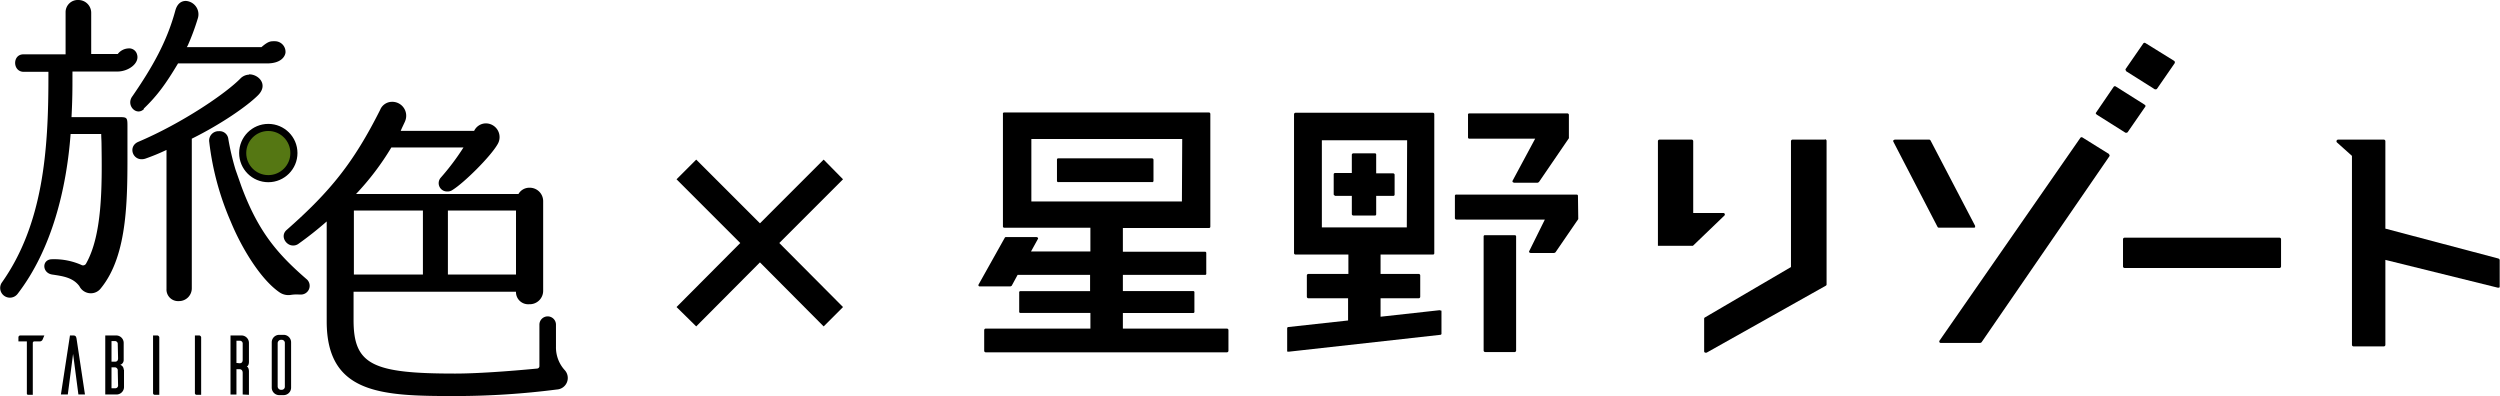 <svg xmlns="http://www.w3.org/2000/svg" xmlns:xlink="http://www.w3.org/1999/xlink" width="653.398" height="103.553" viewBox="0 0 653.398 103.553">
  <defs>
    <clipPath id="clip-path">
      <rect id="長方形_51" data-name="長方形 51" width="653.398" height="103.553" fill="none"/>
    </clipPath>
  </defs>
  <g id="アートワーク_13" data-name="アートワーク 13" transform="translate(326.699 51.776)">
    <g id="グループ_48" data-name="グループ 48" transform="translate(-326.699 -51.776)" clip-path="url(#clip-path)">
      <path id="パス_90" data-name="パス 90" d="M577.111,44.682H568.7a.408.408,0,0,0-.408.408v32.9L545.845,91.131a.408.408,0,0,0-.245.327v8.572a.408.408,0,0,0,.245.327h.408l31.1-17.47a.408.408,0,0,0,.245-.327V45.008a.408.408,0,0,0-.408-.408" transform="translate(-100.205 -8.191)"/>
      <path id="パス_91" data-name="パス 91" d="M627.494,67.558a.408.408,0,0,0,0-.408L615.9,44.945a.49.49,0,0,0-.327-.245h-9.061l-.327.163a.408.408,0,0,0,0,.408l11.51,22.2a.408.408,0,0,0,.408.245h9.143a.408.408,0,0,0,.327-.163" transform="translate(-111.323 -8.21)"/>
      <path id="パス_92" data-name="パス 92" d="M665.224,48.314l-6.939-4.327a.408.408,0,0,0-.571.163l-36.735,52.9a.49.49,0,0,0-.082.408.408.408,0,0,0,.408.245h10.286l.327-.163,33.388-48.572a.39.39,0,0,0-.082-.571" transform="translate(-114.032 -8.068)"/>
      <path id="パス_93" data-name="パス 93" d="M671.243,35.029l7.51,4.735H679a.408.408,0,0,0,.327-.163l4.571-6.612a.408.408,0,0,0,.082-.327l-.245-.245-7.51-4.735a.408.408,0,0,0-.571.082l-4.571,6.694a.408.408,0,0,0-.082.327l.245.245" transform="translate(-123.235 -5.069)"/>
      <path id="パス_94" data-name="パス 94" d="M680.663,21.129l7.51,4.735h.245a.408.408,0,0,0,.327-.163l4.571-6.612a.506.506,0,0,0-.082-.653l-7.51-4.653a.408.408,0,0,0-.571.082l-4.571,6.612a.49.49,0,0,0-.082.327l.163.245" transform="translate(-124.98 -2.516)"/>
      <path id="パス_95" data-name="パス 95" d="M720.6,76.1h-40.49a.408.408,0,0,0-.408.408v7.1a.408.408,0,0,0,.408.408H720.6a.408.408,0,0,0,.408-.408v-7.1a.408.408,0,0,0-.408-.408" transform="translate(-124.834 -13.977)"/>
      <path id="パス_96" data-name="パス 96" d="M790.457,75.8l-29.633-7.837V45.108a.408.408,0,0,0-.408-.408H748.5a.432.432,0,0,0-.327.735l3.918,3.51V98.333a.408.408,0,0,0,.408.408h7.919a.408.408,0,0,0,.408-.408v-22.2l29.388,7.265h.327a.326.326,0,0,0,.163-.327V76.21a.408.408,0,0,0-.327-.408" transform="translate(-137.386 -8.209)"/>
      <path id="パス_97" data-name="パス 97" d="M548.188,64.537a.388.388,0,0,0-.327-.653h-7.837V45.108a.408.408,0,0,0-.408-.408h-8.408a.408.408,0,0,0-.408.408V72.456h9.143Z" transform="translate(-97.487 -8.21)"/>
      <path id="パス_98" data-name="パス 98" d="M338.808,56.9h24.409a.327.327,0,0,0,.408-.327V51.024a.408.408,0,0,0-.408-.327H338.808a.327.327,0,0,0-.408.327v5.551a.327.327,0,0,0,.408.327" transform="translate(-62.151 -9.309)"/>
      <path id="パス_99" data-name="パス 99" d="M470.324,42.912h17.225l-5.878,10.939a.408.408,0,0,0,0,.408l.327.163h6.2l.327-.163,7.755-11.347a.326.326,0,0,0,.082-.327h0V36.708a.408.408,0,0,0-.408-.408H470.324a.327.327,0,0,0-.327.408v5.878a.327.327,0,0,0,.327.327" transform="translate(-86.318 -6.667)"/>
      <path id="パス_100" data-name="パス 100" d="M497.964,62.624a.327.327,0,0,0-.327-.327H466.208a.327.327,0,0,0-.408.327V68.5a.408.408,0,0,0,.408.327h23.1l-4.082,8.245a.326.326,0,0,0,0,.327l.327.163h6.2l.327-.163,5.878-8.572a.408.408,0,0,0,.082-.327h0Z" transform="translate(-85.549 -11.44)"/>
      <path id="パス_101" data-name="パス 101" d="M378.189,92.491H351.005V88.409h18.286A.327.327,0,0,0,369.7,88V83.1a.327.327,0,0,0-.408-.408H351.005V78.45h21.388a.327.327,0,0,0,.408-.408V72.735a.327.327,0,0,0-.408-.327H351.005V66.2h22.531a.327.327,0,0,0,.327-.327V36.408a.408.408,0,0,0-.327-.408H319.984a.327.327,0,0,0-.327.408V65.8a.327.327,0,0,0,.327.327h22.531v6.2H327l1.8-3.265a.327.327,0,0,0,0-.327l-.327-.163h-8a.327.327,0,0,0-.327.163L313.29,80.98a.329.329,0,0,0,.327.49h8l.327-.163,1.551-2.857h18.939v4.245h-18.2a.327.327,0,0,0-.327.408V88a.327.327,0,0,0,.327.408h18.286v4.082H315.168a.408.408,0,0,0-.408.408v5.388a.408.408,0,0,0,.408.408h63.021a.408.408,0,0,0,.408-.408V92.9a.408.408,0,0,0-.408-.408M366.434,59.266H327.086V42.939h39.429Z" transform="translate(-57.531 -6.612)"/>
      <path id="パス_102" data-name="パス 102" d="M452.019,87.693l-15.51,1.714V84.591h9.959a.408.408,0,0,0,.408-.408V78.631a.408.408,0,0,0-.408-.408h-9.959V73.162h13.715a.327.327,0,0,0,.327-.327V36.508a.408.408,0,0,0-.327-.408H414.3a.408.408,0,0,0-.408.408V72.835a.408.408,0,0,0,.408.327h13.8v5.061H417.651a.408.408,0,0,0-.408.408v5.551a.408.408,0,0,0,.408.408h10.367v5.8L412.426,92.1a.327.327,0,0,0-.327.327v5.878a.327.327,0,0,0,.082.245h.327L452.1,94.142a.327.327,0,0,0,.327-.408V88.019a.327.327,0,0,0-.082-.245h-.327M443.366,66.06h-22.2V43.284h22.286Z" transform="translate(-75.686 -6.63)"/>
      <path id="パス_103" data-name="パス 103" d="M483.163,75.3h-7.755a.327.327,0,0,0-.408.327v29.8a.408.408,0,0,0,.408.408h7.755a.408.408,0,0,0,.327-.408v-29.8a.327.327,0,0,0-.327-.327" transform="translate(-87.239 -13.827)"/>
      <path id="パス_104" data-name="パス 104" d="M427.327,60.2h4.408v4.816a.408.408,0,0,0,.408.327h5.551a.327.327,0,0,0,.408-.327V60.2h4.408a.327.327,0,0,0,.408-.327V54.649a.408.408,0,0,0-.408-.327H438.1v-4.9a.327.327,0,0,0-.408-.327h-5.551a.408.408,0,0,0-.408.327v4.816h-4.408a.327.327,0,0,0-.327.327v5.225a.327.327,0,0,0,.327.327" transform="translate(-78.423 -9.015)"/>
      <path id="パス_105" data-name="パス 105" d="M161.99,96.6a8.816,8.816,0,0,0,2.286,6.123,3.02,3.02,0,0,1-2.041,5.061A209.308,209.308,0,0,1,135.7,109.5c-19.1,0-33.633-.408-33.633-19.511V63.866a92.82,92.82,0,0,1-7.429,5.878,2.286,2.286,0,0,1-1.388.408c-1.878,0-3.429-2.531-1.633-4.082,11.51-10.123,17.551-17.715,24.409-31.347a3.349,3.349,0,0,1,3.02-2.122,3.638,3.638,0,0,1,3.51,5.061c0,.082-.98,2.041-1.143,2.531H140.6a3.429,3.429,0,0,1,3.02-1.959,3.592,3.592,0,0,1,3.1,5.469c-1.878,3.265-8.735,10.041-11.755,11.919a2.2,2.2,0,0,1-1.388.408,2.173,2.173,0,0,1-1.714-3.592,62.94,62.94,0,0,0,5.959-7.918H118.968a70.041,70.041,0,0,1-9.225,12.163h42.45a3.265,3.265,0,0,1,2.857-1.633,3.51,3.51,0,0,1,3.592,3.51V81.907a3.51,3.51,0,0,1-3.674,3.592,3.184,3.184,0,0,1-3.429-3.265h-42.45v7.429c0,11.674,4.98,13.959,26.531,13.959,5.469,0,13.8-.571,21.388-1.306a.653.653,0,0,0,.653-.735V90.887a2.164,2.164,0,1,1,4.327,0ZM109.172,77.744h18.041V61.009H109.172Zm24.572,0h17.8V61.009h-17.8Z" transform="translate(-16.681 -5.987)"/>
      <path id="パス_106" data-name="パス 106" d="M18.949,18.693H30.7c2.857,0,5.8-2.122,5.143-4.408a2.122,2.122,0,0,0-2.286-1.633,3.755,3.755,0,0,0-2.776,1.469H23.847V3.428A3.347,3.347,0,0,0,20.5,0a3.184,3.184,0,0,0-3.347,3.265V14.2H6.133c-2.939,0-2.857,4.571.082,4.571h6.449v1.551c0,19.1-1.388,38.368-12.245,53.633a2.538,2.538,0,0,0,4.245,2.776c8.9-11.592,12.735-27.429,13.8-41.715h8c0,.9.082,1.8.082,2.776.163,11.184.163,23.592-4,31.021a.9.9,0,0,1-1.306.408,17.633,17.633,0,0,0-7.592-1.469c-2.776,0-2.694,3.592,0,4s5.388.735,7.1,3.02a3.347,3.347,0,0,0,2.939,1.878A3.265,3.265,0,0,0,26.3,75.429c7.347-8.9,7.021-24.245,7.021-37.715v-4.9c0-2.041-.163-2.2-1.959-2.2H18.7c.245-4.735.245-7.51.245-10.368Z" transform="translate(-0.01 0.001)"/>
      <path id="パス_107" data-name="パス 107" d="M72.847,23.882a3.347,3.347,0,0,0-2.122.9C66.969,28.7,55.459,36.535,43.948,41.433c-2.939,1.225-1.388,5.388,1.8,4.408A54.286,54.286,0,0,0,51.3,43.555V79.883a3.02,3.02,0,0,0,3.184,3.184,3.347,3.347,0,0,0,3.429-3.429V40.617c7.755-3.837,14.531-8.572,17.306-11.347s.163-5.469-2.286-5.469" transform="translate(-7.785 -4.371)"/>
      <path id="パス_108" data-name="パス 108" d="M73.849,52.039a66.615,66.615,0,0,1-1.878-8A2.286,2.286,0,0,0,69.523,42a2.449,2.449,0,0,0-2.531,2.857,73.226,73.226,0,0,0,5.633,20.817c2.857,6.939,7.837,15.1,12.735,18.449a4.082,4.082,0,0,0,3.02.653,9.959,9.959,0,0,1,2.122-.082h.327a2.286,2.286,0,0,0,1.714-3.918C84.788,74.081,79.809,68.285,75.4,56.448Z" transform="translate(-12.297 -7.712)"/>
      <path id="パス_109" data-name="パス 109" d="M45.211,28.464c3.674-3.51,5.959-6.776,8.98-11.837H77.7c3.347-.082,4.408-1.714,4.572-2.776a2.776,2.776,0,0,0-2.776-3.02c-1.061,0-1.633-.082-3.51,1.551H56.476l.245-.408a60.982,60.982,0,0,0,2.612-7.021A3.51,3.51,0,0,0,56.231.3c-1.225,0-2.286.735-2.776,2.612C51.252,10.994,47.5,17.606,42.272,25.2c-1.8,2.367,1.061,5.306,3.02,3.347" transform="translate(-7.659 -0.055)"/>
      <path id="パス_110" data-name="パス 110" d="M91.188,47.494A6.694,6.694,0,1,1,84.494,40.8a6.694,6.694,0,0,1,6.694,6.694" transform="translate(-14.289 -7.493)" fill="#557713"/>
      <circle id="楕円形_1" data-name="楕円形 1" cx="6.694" cy="6.694" r="6.694" transform="translate(63.43 33.307)" fill="none" stroke="#000" stroke-miterlimit="10" stroke-width="1.853"/>
      <path id="パス_111" data-name="パス 111" d="M12.186,108.543a.816.816,0,0,1-.816.408H10.063a.408.408,0,0,0-.408.408V122.91H8.512c-.408,0-.408-.245-.408-.327V108.951H5.9V107.89a.49.49,0,0,1,.49-.49h6.286Z" transform="translate(-1.084 -19.725)"/>
      <path id="パス_112" data-name="パス 112" d="M25.786,122.829H24.071l-1.388-10.612L21.3,122.829H19.5L21.867,107.4h.9c.653,0,.735.408.816.816Z" transform="translate(-3.581 -19.725)"/>
      <path id="パス_113" data-name="パス 113" d="M38.6,116.38v4.49a1.959,1.959,0,0,1-1.959,1.959H33.7V107.4h2.857a1.959,1.959,0,0,1,1.959,1.959v4.49a1.306,1.306,0,0,1-.9,1.225,1.306,1.306,0,0,1,.9,1.224m-1.551-6.612a.735.735,0,0,0-.816-.816h-.816v5.388h.9c.408,0,.816-.163.816-.9Zm0,6.939a.794.794,0,0,0-.816-.9h-.816V121.2h.9a.735.735,0,0,0,.816-.816Z" transform="translate(-6.189 -19.725)"/>
      <path id="パス_114" data-name="パス 114" d="M49.98,107.4a.571.571,0,0,1,.653.653v14.857H49.49c-.408,0-.408-.245-.49-.327V107.4Z" transform="translate(-8.999 -19.724)"/>
      <path id="パス_115" data-name="パス 115" d="M63.38,107.4a.571.571,0,0,1,.653.653v14.857H62.89c-.408,0-.408-.245-.49-.327V107.4Z" transform="translate(-11.46 -19.724)"/>
      <path id="パス_116" data-name="パス 116" d="M76.984,122.829V117.2c0-.735-.408-.98-.816-.98h-.816v6.612H73.8V107.4h2.857a1.959,1.959,0,0,1,1.959,1.959v4.735s.082,1.225-.571,1.388c.653.327.571,1.469.571,1.469v5.959Zm-.816-8.163c.408,0,.816-.163.816-.9V109.6a.735.735,0,0,0-.816-.816h-.816v5.8Z" transform="translate(-13.554 -19.725)"/>
      <path id="パス_117" data-name="パス 117" d="M90.1,107.2a1.959,1.959,0,0,1,1.959,1.959V121a1.959,1.959,0,0,1-1.959,1.959H88.959A1.959,1.959,0,0,1,87,121V109.159a1.959,1.959,0,0,1,1.959-1.959Zm-.49,14.368a.816.816,0,0,0,.816-.9V109.4a.816.816,0,0,0-.816-.9h-.245a.9.9,0,0,0-.816.9V120.67a.9.9,0,0,0,.816.9Z" transform="translate(-15.978 -19.688)"/>
      <path id="パス_118" data-name="パス 118" d="M260.111,56.243,243.458,72.9l16.653,16.735-5.061,5.061L238.4,77.958,221.743,94.693,216.6,89.631,233.253,72.9,216.6,56.243l5.143-5.143L238.4,67.753,255.05,51.1Z" transform="translate(-39.781 -9.385)"/>
    </g>
  </g>
</svg>
